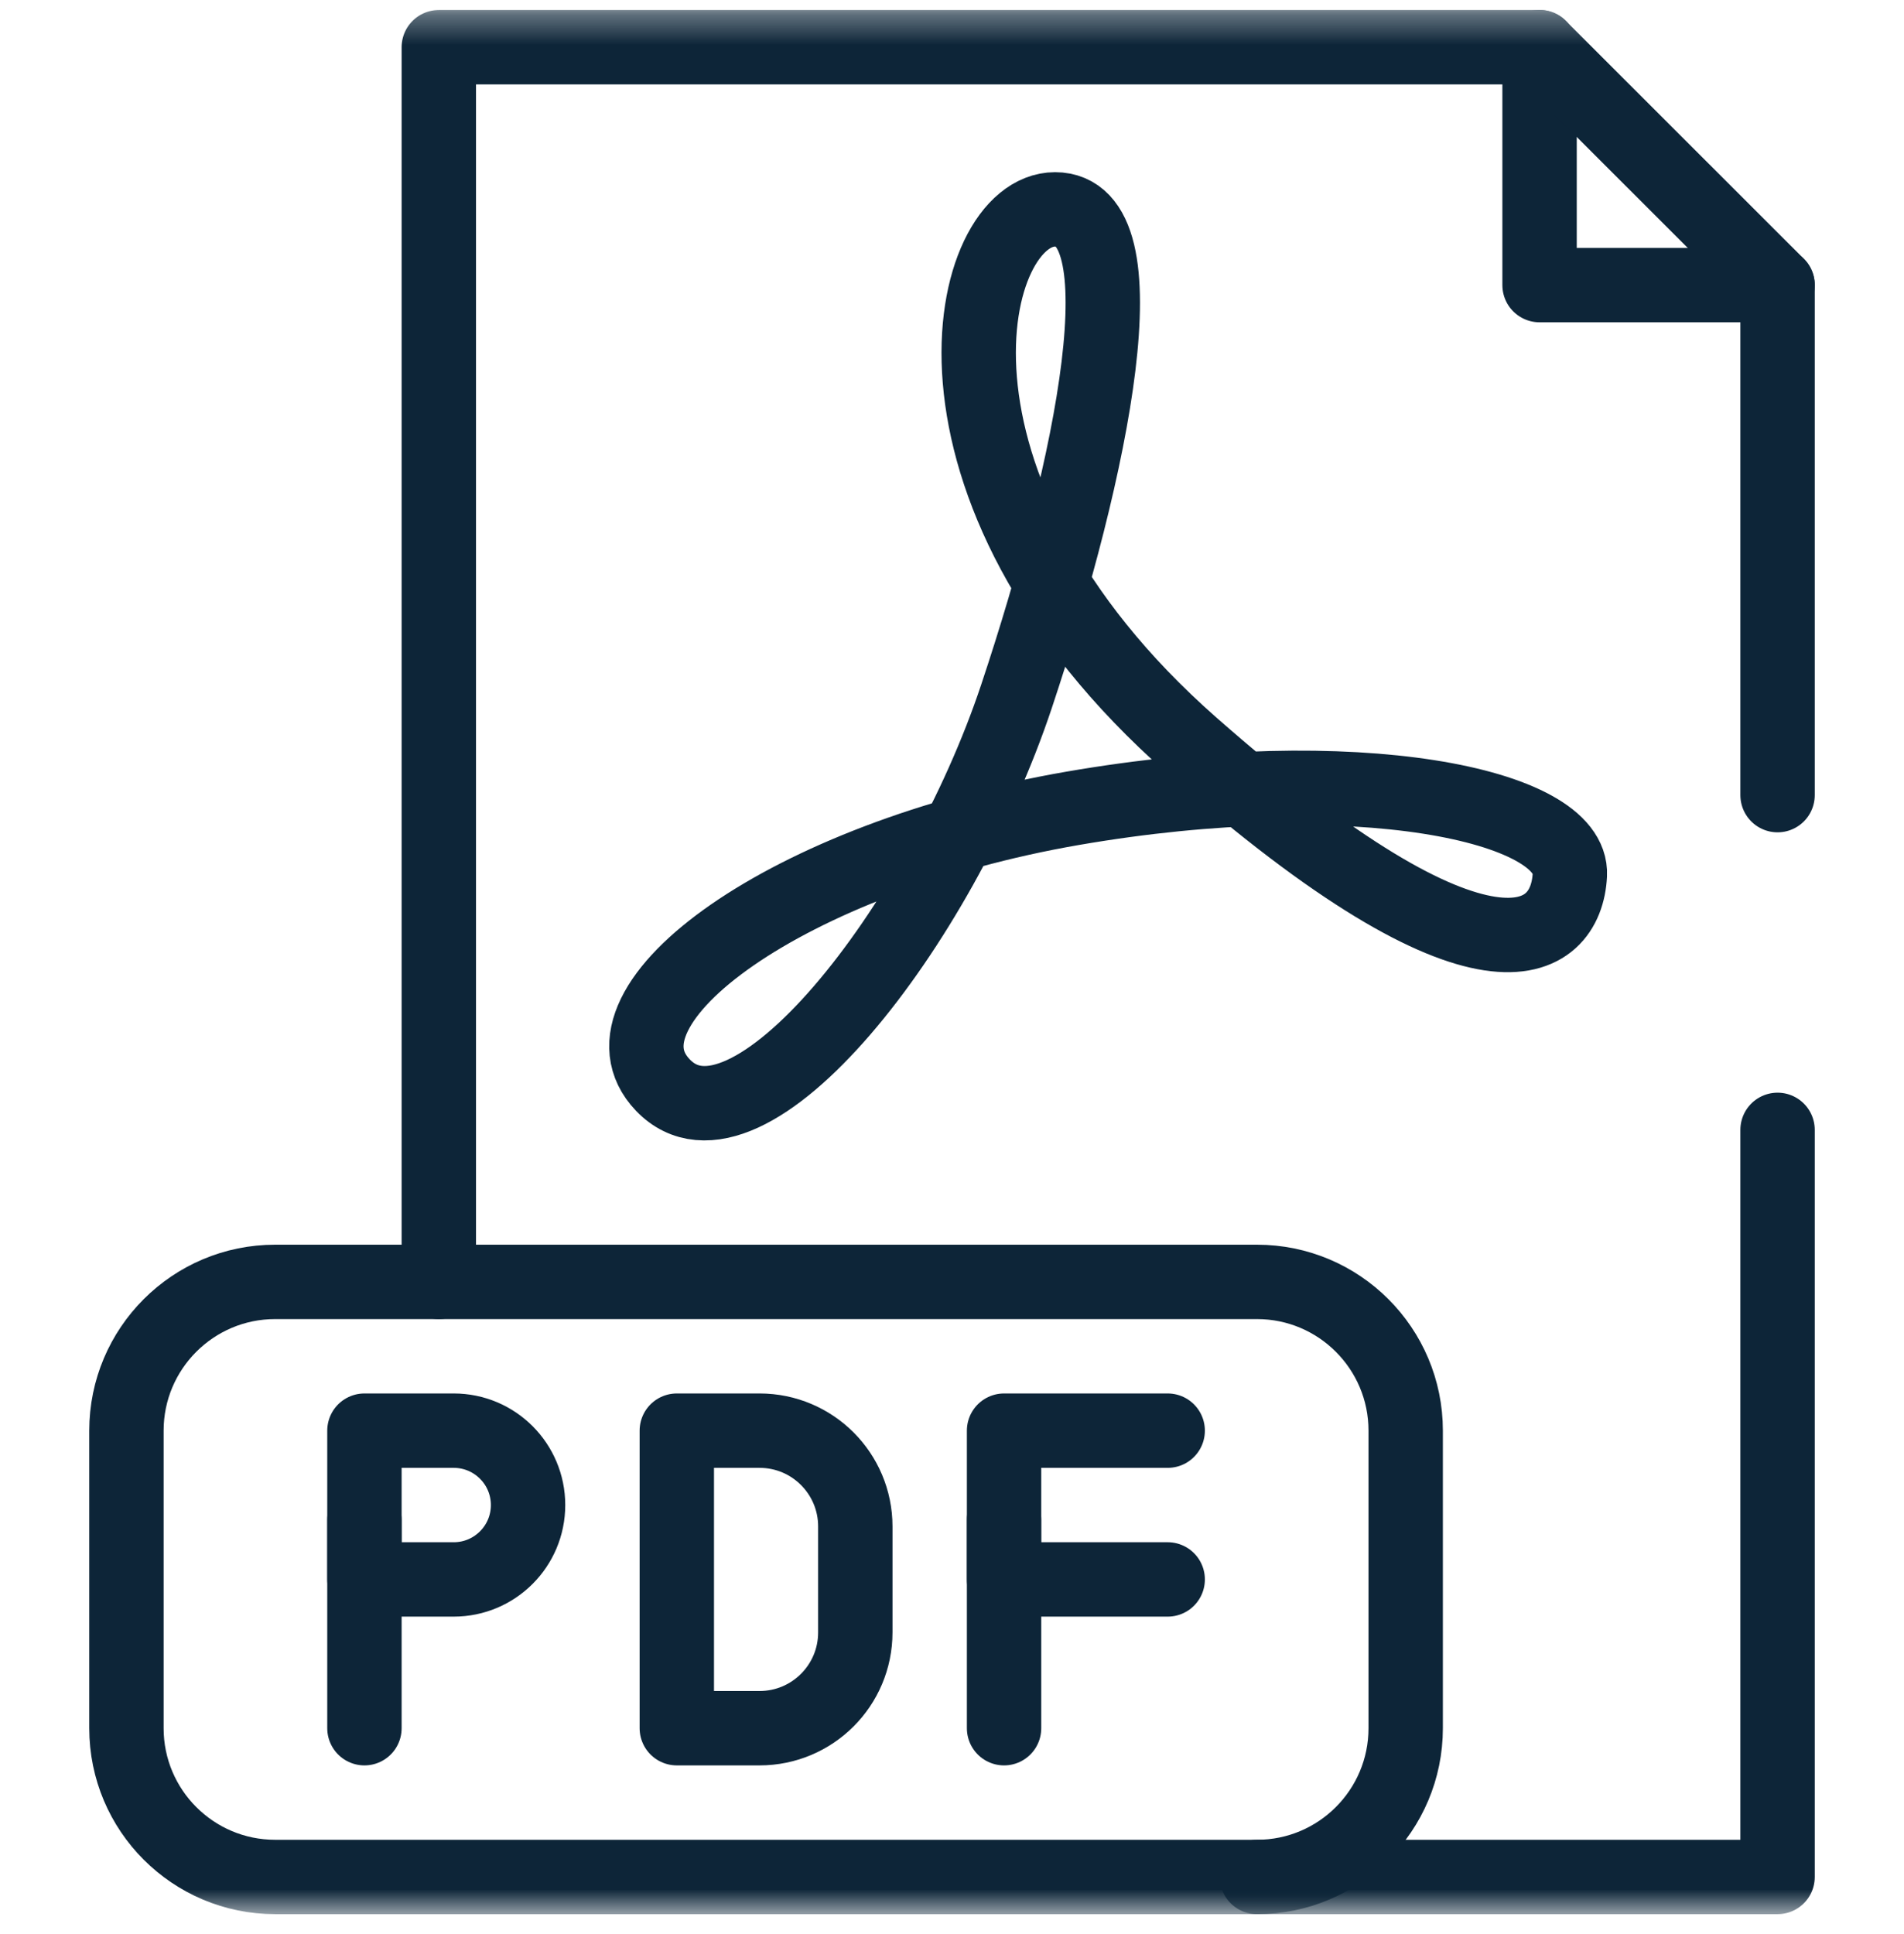 <svg width="64" height="65" viewBox="0 0 64 65" fill="none" xmlns="http://www.w3.org/2000/svg">
<g clip-path="url(#clip0_5137_1518)">
<mask id="mask0_5137_1518" style="mask-type:luminance" maskUnits="userSpaceOnUse" x="0" y="0" width="64" height="65">
<path d="M0 0.332H64V64.332H0V0.332Z" fill="white"/>
</mask>
<g mask="url(#mask0_5137_1518)">
<path d="M51.75 1.582V9.582H59.75" stroke="#0D2538" stroke-width="2.5" stroke-miterlimit="10" stroke-linecap="round" stroke-linejoin="round"/>
<path d="M59.75 37.973V63.082H42.25" stroke="#0D2538" stroke-width="2.5" stroke-miterlimit="10" stroke-linecap="round" stroke-linejoin="round"/>
<path d="M14.75 43.082V1.587H51.75L59.75 9.582V26.723" stroke="#0D2538" stroke-width="2.5" stroke-miterlimit="10" stroke-linecap="round" stroke-linejoin="round"/>
</g>
<path d="M33.75 51.071V58.082" stroke="#0D2538" stroke-width="2.5" stroke-miterlimit="10" stroke-linecap="round" stroke-linejoin="round"/>
<path d="M39.25 53.082H33.75V48.082H39.25" stroke="#0D2538" stroke-width="2.5" stroke-miterlimit="10" stroke-linecap="round" stroke-linejoin="round"/>
<path d="M12.25 51.071V58.082" stroke="#0D2538" stroke-width="2.5" stroke-miterlimit="10" stroke-linecap="round" stroke-linejoin="round"/>
<mask id="mask1_5137_1518" style="mask-type:luminance" maskUnits="userSpaceOnUse" x="0" y="0" width="64" height="65">
<path d="M0 0.332H64V64.332H0V0.332Z" fill="white"/>
</mask>
<g mask="url(#mask1_5137_1518)">
<path d="M15.25 53.082H12.25V48.082H15.25C16.631 48.082 17.75 49.201 17.75 50.582C17.75 51.963 16.631 53.082 15.25 53.082Z" stroke="#0D2538" stroke-width="2.5" stroke-miterlimit="10" stroke-linecap="round" stroke-linejoin="round"/>
<path d="M25.531 58.082H22.75V48.082H25.531C27.309 48.082 28.75 49.523 28.75 51.301V54.863C28.75 56.641 27.309 58.082 25.531 58.082Z" stroke="#0D2538" stroke-width="2.5" stroke-miterlimit="10" stroke-linecap="round" stroke-linejoin="round"/>
<path d="M42.25 43.082H9.25C6.489 43.082 4.25 45.321 4.25 48.082V58.082C4.25 60.843 6.489 63.082 9.25 63.082H42.25C45.011 63.082 47.25 60.843 47.25 58.082V48.082C47.25 45.321 45.011 43.082 42.25 43.082Z" stroke="#0D2538" stroke-width="2.5" stroke-miterlimit="10" stroke-linecap="round" stroke-linejoin="round"/>
<path d="M22.28 36.466C25.099 39.413 31.579 31.169 34.169 23.4C36.759 15.63 38.494 7.037 35.464 7.037C32.489 7.037 30.167 16.337 40.055 25.048C49.943 33.759 52.65 31.758 52.768 29.403C52.886 27.049 45.587 25.519 36.052 27.167C26.517 28.815 19.69 33.759 22.28 36.466Z" stroke="#0D2538" stroke-width="2.5" stroke-miterlimit="10" stroke-linecap="round" stroke-linejoin="round"/>
</g>
</g>
<defs>
<clipPath id="clip0_5137_1518">
<rect width="64" height="64" fill="white" transform="translate(0 0.332)"/>
</clipPath>
</defs>
</svg>
